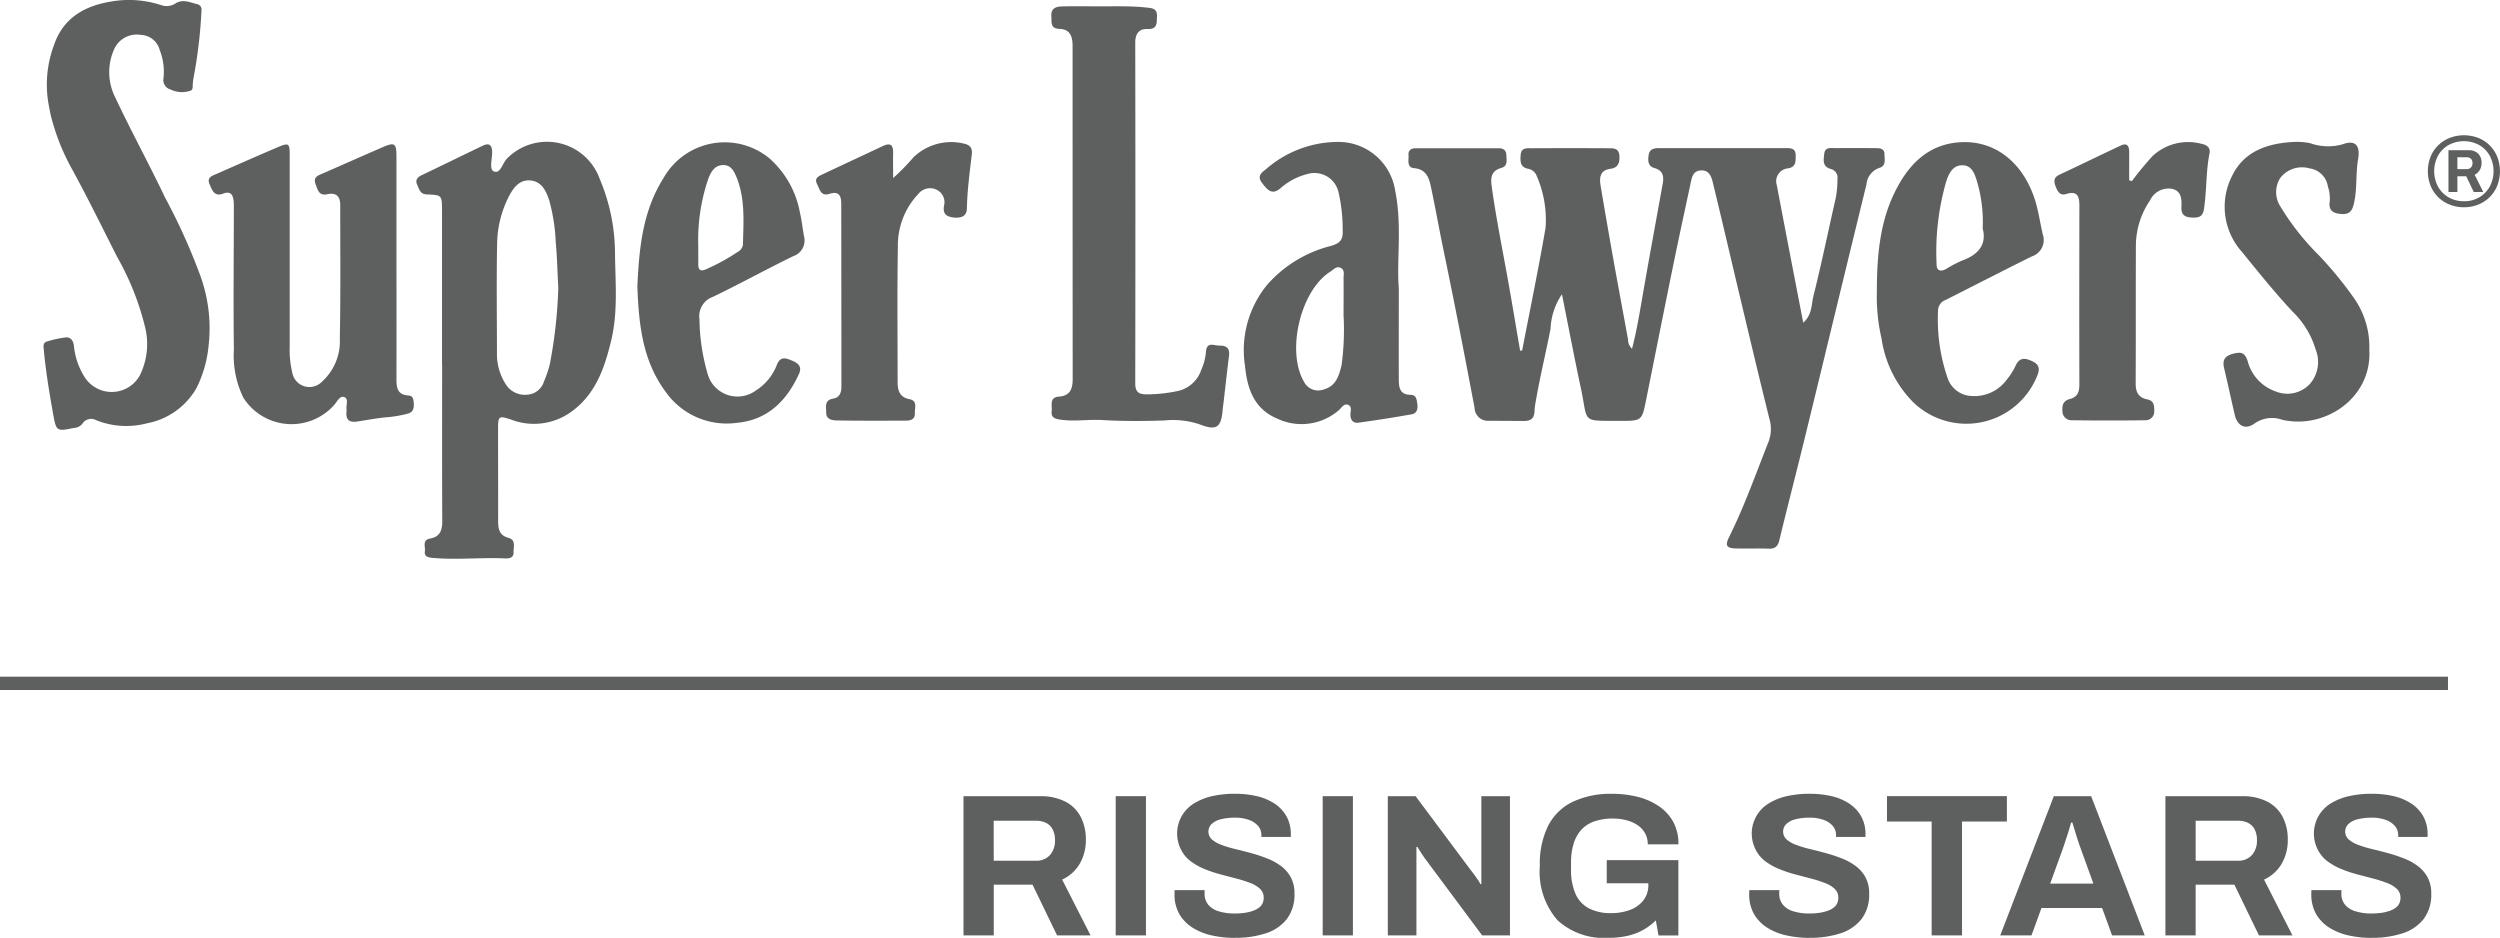 <svg id="Group_24" data-name="Group 24" xmlns="http://www.w3.org/2000/svg" xmlns:xlink="http://www.w3.org/1999/xlink" width="217.317" height="81.522" viewBox="0 0 217.317 81.522">
  <defs>
    <clipPath id="clip-path">
      <rect id="Rectangle_23" data-name="Rectangle 23" width="217.317" height="81.522" fill="none"/>
    </clipPath>
  </defs>
  <g id="Group_23" data-name="Group 23" clip-path="url(#clip-path)">
    <path id="Path_1475" data-name="Path 1475" d="M325.6,30.413c-.021-.53-.43-.526-.8-.528-1.138-.007-2.277-.016-3.414,0-.4.006-.957-.141-1.026.485-.058.522-.2,1.133.6,1.334a.77.77,0,0,1,.545.864,8.436,8.436,0,0,1-.145,1.648c-.65,2.836-1.23,5.69-1.939,8.511-.185.736-.1,1.641-.89,2.332-.785-4.078-1.549-8.01-2.294-11.946a1.126,1.126,0,0,1,1-1.475c.675-.124.641-.629.639-1.136,0-.579-.39-.62-.817-.62q-5.536,0-11.074,0c-.436,0-.819.091-.89.6-.065.468-.087.968.505,1.133.743.207.834.719.718,1.363-.567,3.138-1.146,6.273-1.693,9.414-.285,1.637-.545,3.277-.974,4.929a1.039,1.039,0,0,1-.346-.8c-.424-2.324-.861-4.645-1.277-6.97q-.567-3.167-1.1-6.341c-.121-.716-.105-1.4.841-1.528.68-.095.815-.521.785-1.121-.034-.694-.531-.666-.986-.668q-3.322-.017-6.644,0c-.422,0-.909-.065-.954.579-.038.542-.066,1.064.653,1.209a.962.962,0,0,1,.746.633,9.54,9.54,0,0,1,.764,4.5c-.614,3.561-1.348,7.1-2.033,10.65l-.178.032c-.357-2.078-.7-4.157-1.072-6.231-.482-2.686-1.026-5.361-1.4-8.067-.112-.815-.013-1.354.874-1.608.535-.153.418-.69.4-1.111s-.264-.587-.672-.586c-2.4,0-4.8,0-7.2,0-.4,0-.662.165-.632.6s-.167,1.072.475,1.129c1.108.1,1.321.9,1.491,1.708.38,1.8.7,3.61,1.075,5.41.951,4.563,1.835,9.139,2.7,13.719a1.161,1.161,0,0,0,1.273,1.125c1.015.007,2.03.01,3.045.017.548,0,.872-.222.89-.812a6.009,6.009,0,0,1,.1-.821c.363-2.145.887-4.258,1.3-6.394a5.7,5.7,0,0,1,.99-2.985c.572,2.852,1.076,5.517,1.646,8.168.653,3.036-.051,2.822,3.374,2.834,1.932.007,1.933,0,2.3-1.843.78-3.876,1.549-7.754,2.34-11.627.491-2.4,1.014-4.8,1.527-7.2.11-.517.208-1.068.9-1.1.748-.031.913.583,1.038,1.1.793,3.245,1.542,6.5,2.317,9.752.853,3.582,1.7,7.164,2.589,10.738a3.1,3.1,0,0,1-.067,1.979c-1.108,2.8-2.108,5.636-3.451,8.334-.347.7-.2.939.587.958.953.024,1.908-.015,2.86.02.563.02.806-.189.94-.745.681-2.833,1.417-5.653,2.111-8.483,1.08-4.406,2.142-8.817,3.213-13.225q1.119-4.607,2.245-9.211a1.67,1.67,0,0,1,1.126-1.44c.592-.174.454-.728.436-1.177" transform="translate(-161.783 -17.007)" fill="#5e5f5f"/>
    <path id="Path_1476" data-name="Path 1476" d="M99.956,31.848a4.868,4.868,0,0,0-8.021-1.809c-.435.39-.583,1.387-1.179,1.159-.433-.166-.131-1.12-.153-1.722-.023-.62-.292-.769-.827-.512-1.769.853-3.535,1.713-5.306,2.564-.355.17-.563.419-.39.8s.245.842.822.865c1.342.053,1.345.063,1.346,1.419q0,6.732,0,13.464h.01c0,4.519-.012,9.037.011,13.556,0,.791-.224,1.326-1.042,1.472-.737.133-.406.712-.468,1.108-.072.464.273.539.642.574,2.114.2,4.232-.052,6.347.05.308.015.738-.039.719-.524-.018-.457.233-1.08-.432-1.259-.819-.22-.91-.782-.908-1.478.007-2.674-.009-5.349-.007-8.023,0-1.1.075-1.128,1.088-.8a5.542,5.542,0,0,0,5.187-.6c2.177-1.521,2.965-3.809,3.553-6.237.616-2.552.356-5.137.336-7.708a16.731,16.731,0,0,0-1.327-6.36M95.613,47.977a9.994,9.994,0,0,1-.505,1.481A1.615,1.615,0,0,1,93.681,50.6a1.959,1.959,0,0,1-1.942-.983,4.825,4.825,0,0,1-.716-2.445c0-3.23-.05-6.461.014-9.69a9.291,9.291,0,0,1,1.049-4.163c.376-.713.891-1.413,1.82-1.341,1.022.08,1.387.918,1.666,1.753a16.091,16.091,0,0,1,.561,3.633c.118,1.251.145,2.511.222,3.967a41.719,41.719,0,0,1-.742,6.651" transform="translate(-47.824 -16.294)" fill="#5e5f5f"/>
    <path id="Path_1477" data-name="Path 1477" d="M59.509,50.956c-1.079-.054-1.074-.791-1.072-1.568q.009-4.75,0-9.5,0-4.842,0-9.684c0-1.2-.146-1.294-1.276-.8-1.718.746-3.43,1.506-5.147,2.255-.4.177-.835.308-.609.915.184.492.277,1.052,1.027.886s1.117.18,1.117.919c0,3.874.039,7.748-.036,11.621a4.709,4.709,0,0,1-1.521,3.724,1.516,1.516,0,0,1-2.616-.776,8.357,8.357,0,0,1-.218-2.285q0-8.3,0-16.6c0-1.037-.081-1.1-1.046-.688-1.778.758-3.548,1.536-5.316,2.317-.381.169-.874.3-.6.914.226.511.411,1.093,1.178.8.629-.244.853.083.907.636.027.275.019.553.019.83,0,4.027-.05,8.055.005,12.083a8.382,8.382,0,0,0,.824,4.194,4.962,4.962,0,0,0,7.888.638c.256-.283.489-.826.871-.7.426.144.15.7.209,1.078a.658.658,0,0,1,0,.184c-.085.692.223.975.9.872.818-.124,1.634-.276,2.456-.364a10.4,10.4,0,0,0,1.991-.329c.436-.135.523-.447.5-.863-.022-.33-.044-.676-.433-.7" transform="translate(-23.974 -16.576)" fill="#5e5f5f"/>
    <path id="Path_1478" data-name="Path 1478" d="M226.774,30.757c-.489.012-1.134-.394-1.185.594a4.663,4.663,0,0,1-.4,1.5,2.766,2.766,0,0,1-2.011,1.846,13.121,13.121,0,0,1-2.738.3c-.691,0-.993-.208-.992-.952q.025-14.81,0-29.619c0-.759.313-1.216,1.061-1.187.871.034.8-.5.827-1.077.04-.738-.438-.74-.955-.795-1.38-.146-2.763-.094-4.146-.1-1.076,0-2.153-.023-3.229.011-.492.016-.9.206-.851.842.042.5-.13,1.081.709,1.108C213.8,3.258,214,3.905,214,4.7q0,14.486.008,28.973c0,.824-.21,1.445-1.185,1.518-.881.066-.581.778-.64,1.276-.062.524.245.646.717.72,1.229.193,2.455-.031,3.67.041,1.815.108,3.628.1,5.435.036a7.247,7.247,0,0,1,3.059.346c1.462.574,1.861.259,1.984-1.3.017-.214.056-.426.08-.639.156-1.341.3-2.683.47-4.022.081-.648-.206-.905-.828-.891" transform="translate(-120.764 -0.716)" fill="#5e5f5f"/>
    <path id="Path_1479" data-name="Path 1479" d="M265.564,50.62c-1,0-1.05-.666-1.053-1.372-.009-2.428,0-4.857,0-7.882-.2-2.431.3-5.477-.317-8.5a4.987,4.987,0,0,0-5.029-4.228,9.548,9.548,0,0,0-6.155,2.331c-.436.35-.864.635-.372,1.255.444.56.839,1.1,1.616.414a5.646,5.646,0,0,1,2.352-1.222,2.147,2.147,0,0,1,2.685,1.688,14.409,14.409,0,0,1,.341,3.283c.041.81-.3,1.087-1.06,1.3a10.916,10.916,0,0,0-5.43,3.283,8.933,8.933,0,0,0-2,7.14c.186,1.943.773,3.711,2.753,4.557a4.947,4.947,0,0,0,5.366-.678c.256-.205.459-.626.816-.508.408.135.217.585.227.9.015.473.274.72.693.662q2.323-.32,4.633-.729c.432-.076.551-.448.495-.862-.05-.368-.081-.825-.558-.825m-5.849-6.764a23.346,23.346,0,0,1-.181,4.18c-.224.886-.464,1.808-1.543,2.107a1.377,1.377,0,0,1-1.726-.668c-1.559-2.67-.293-7.954,2.3-9.575.268-.167.532-.511.9-.318s.236.6.24.919c.012,1.074,0,2.149,0,3.355" transform="translate(-142.917 -16.3)" fill="#5e5f5f"/>
    <path id="Path_1480" data-name="Path 1480" d="M135.166,42.142c2.35-1.13,4.638-2.391,6.982-3.535a1.441,1.441,0,0,0,.953-1.741c-.129-.693-.2-1.4-.361-2.083a8.242,8.242,0,0,0-2.613-4.657,6.108,6.108,0,0,0-9.225,1.661c-1.839,2.9-2.133,6.151-2.287,9.426.123,3.274.429,6.454,2.47,9.194a6.485,6.485,0,0,0,6.194,2.679c2.659-.251,4.3-1.9,5.371-4.218.338-.728-.121-1-.678-1.226-.537-.221-.956-.306-1.235.418a4.611,4.611,0,0,1-1.849,2.236,2.693,2.693,0,0,1-4.128-1.342,17.761,17.761,0,0,1-.747-4.886,1.776,1.776,0,0,1,1.153-1.926m-1.259-2.866c.011-.552,0-1.1,0-1.656a16.442,16.442,0,0,1,.884-5.777c.234-.588.543-1.142,1.265-1.162s.985.579,1.2,1.11c.747,1.878.579,3.854.537,5.81a.876.876,0,0,1-.48.645,17.823,17.823,0,0,1-2.733,1.494c-.491.221-.681.043-.671-.465" transform="translate(-73.211 -16.332)" fill="#5e5f5f"/>
    <path id="Path_1481" data-name="Path 1481" d="M392.482,33.84c-1-3.3-3.424-5.3-6.451-5.158-2.719.125-4.437,1.768-5.624,4.036-1.374,2.624-1.711,5.482-1.713,8.9a16.3,16.3,0,0,0,.412,4.164,9.872,9.872,0,0,0,2.695,5.452,6.636,6.636,0,0,0,10.8-2.168c.288-.654.227-1.048-.393-1.341-.571-.269-1.1-.392-1.447.371a5.873,5.873,0,0,1-.787,1.243,3.483,3.483,0,0,1-3.041,1.407,2.3,2.3,0,0,1-2.12-1.653,15.618,15.618,0,0,1-.8-5.8.991.991,0,0,1,.666-.9c.822-.413,1.64-.835,2.46-1.25,1.672-.846,3.341-1.7,5.02-2.529a1.5,1.5,0,0,0,.96-1.911c-.227-.949-.354-1.92-.639-2.863m-6.425,5.15a12.193,12.193,0,0,0-1.381.734c-.478.24-.8.112-.79-.459a22.1,22.1,0,0,1,.87-7.277c.236-.662.584-1.3,1.367-1.3.827,0,1.072.736,1.272,1.386a12.415,12.415,0,0,1,.5,4.106c.368,1.406-.385,2.3-1.839,2.811" transform="translate(-215.544 -16.322)" fill="#5e5f5f"/>
    <path id="Path_1482" data-name="Path 1482" d="M460,42.2a33.328,33.328,0,0,0-3.036-3.7,22.046,22.046,0,0,1-3.352-4.251,2.3,2.3,0,0,1-.02-2.45,2.38,2.38,0,0,1,2.56-.853,1.866,1.866,0,0,1,1.593,1.57,3.234,3.234,0,0,1,.165,1.268c-.13.822.274,1.075,1.02,1.128.791.056.969-.386,1.106-1.034.262-1.242.124-2.512.341-3.756.2-1.164-.252-1.683-1.345-1.272a4.654,4.654,0,0,1-2.843-.1,5.937,5.937,0,0,0-1.556-.093c-2.195.133-4.182.829-5.195,2.908a5.883,5.883,0,0,0,.836,6.638c1.43,1.76,2.85,3.529,4.4,5.19a7.565,7.565,0,0,1,2,3.27,2.909,2.909,0,0,1-.494,3.022,2.675,2.675,0,0,1-2.952.657,3.8,3.8,0,0,1-2.458-2.658c-.234-.681-.515-.816-1.209-.64-.766.194-1.012.538-.832,1.287.322,1.34.607,2.688.919,4.031.225.971.927,1.352,1.747.745a2.635,2.635,0,0,1,2.409-.3c3.748.829,7.789-1.943,7.544-6.1A7.374,7.374,0,0,0,460,42.2" transform="translate(-255.391 -16.309)" fill="#5e5f5f"/>
    <path id="Path_1483" data-name="Path 1483" d="M177.515,28.8a4.724,4.724,0,0,0-4.349,1.176,19.58,19.58,0,0,1-1.787,1.823c0-.732-.014-1.465,0-2.2s-.28-.873-.909-.576c-1.748.826-3.5,1.636-5.251,2.463-.334.158-.709.334-.456.827.228.445.33,1.1,1.067.862.884-.287,1.039.215,1.039.89q.012,7.934.013,15.869c0,.526-.168.946-.7,1.033-.8.13-.616.708-.622,1.2-.008.618.509.688.906.7,2.029.037,4.058.026,6.088.017.409,0,.745-.175.714-.653-.028-.445.267-1.07-.467-1.212-.867-.167-1.031-.757-1.031-1.494,0-3.936-.045-7.874.022-11.809a6.485,6.485,0,0,1,1.77-4.529,1.3,1.3,0,0,1,1.586-.378,1.2,1.2,0,0,1,.656,1.389c-.12.694.175.955.819,1.027s1.155-.077,1.169-.8c.031-1.569.243-3.118.425-4.672.064-.549-.114-.825-.7-.953" transform="translate(-93.742 -16.321)" fill="#5e5f5f"/>
    <path id="Path_1484" data-name="Path 1484" d="M427.366,28.851a4.522,4.522,0,0,0-4.276,1.058,27.308,27.308,0,0,0-1.8,2.179l-.233-.075c0-.821,0-1.642,0-2.463,0-.5-.175-.817-.724-.56-1.779.834-3.544,1.7-5.323,2.531-.515.241-.531.558-.342,1.042.179.458.393.811.923.644.952-.3,1.138.2,1.137.983-.007,5.2-.017,10.4,0,15.593,0,.648-.182,1.073-.821,1.242-.548.145-.7.5-.653,1.041a.788.788,0,0,0,.83.809q3.18.041,6.361,0a.757.757,0,0,0,.789-.836c.012-.477-.056-.873-.6-.978-.783-.15-1.017-.64-1.013-1.4.021-4.029,0-8.058.02-12.086a7.038,7.038,0,0,1,1.228-3.812,1.781,1.781,0,0,1,1.912-1.006c.866.2.838.949.817,1.641-.02.657.362.841.936.858.541.016.915-.042,1.022-.736.248-1.61.165-3.249.485-4.851.1-.476-.218-.723-.674-.821" transform="translate(-235.974 -16.343)" fill="#5e5f5f"/>
    <path id="Path_1485" data-name="Path 1485" d="M19.387,17.255c-1.393-2.942-2.966-5.8-4.349-8.745a4.867,4.867,0,0,1-.093-4.279,2.144,2.144,0,0,1,2.271-1.2,1.769,1.769,0,0,1,1.668,1.318,5.159,5.159,0,0,1,.33,2.439.847.847,0,0,0,.614.992,2.252,2.252,0,0,0,1.768.09c.163-.077.151-.261.159-.549.006-.112.017-.115.023-.227.008-.092.019-.177.026-.217A42.076,42.076,0,0,0,22.516.891.472.472,0,0,0,22.2.377C21.558.227,20.9-.118,20.25.3a1.408,1.408,0,0,1-1.239.145A8.976,8.976,0,0,0,14.773.114C12.405.478,10.508,1.528,9.7,3.9a9.782,9.782,0,0,0-.451,5.3c.031.2.1.5.133.681.073.344.073.313.148.586A18.962,18.962,0,0,0,11.21,14.61c1.386,2.526,2.656,5.116,3.954,7.69a23.732,23.732,0,0,1,2.445,6.127,6.142,6.142,0,0,1-.457,4.21,2.794,2.794,0,0,1-4.849.058,6.218,6.218,0,0,1-.872-2.584c-.047-.459-.247-.818-.719-.782a9.6,9.6,0,0,0-1.609.351c-.28.072-.339.255-.312.56.173,1.951.494,3.882.838,5.806.263,1.467.324,1.453,1.8,1.153a1,1,0,0,0,.724-.353.909.909,0,0,1,1.225-.312,7.065,7.065,0,0,0,4.421.257,6.281,6.281,0,0,0,4.276-3.049,10.387,10.387,0,0,0,1.054-3.657,13.35,13.35,0,0,0-.723-6.139,52.491,52.491,0,0,0-3.013-6.69" transform="translate(-5 0)" fill="#5e5f5f"/>
    <rect id="Rectangle_20" data-name="Rectangle 20" width="212.795" height="1.158" transform="translate(0 58.822)" fill="#5e5f5f"/>
    <path id="Path_1486" data-name="Path 1486" d="M194.423,172.763v-12.1h6.633a4.7,4.7,0,0,1,2.231.476,3.1,3.1,0,0,1,1.332,1.332,4.235,4.235,0,0,1,.441,1.967,4.08,4.08,0,0,1-.529,2.091A3.42,3.42,0,0,1,203,167.912l2.47,4.851h-2.911l-2.135-4.41h-3.369v4.41Zm2.629-6.491H200.7a1.584,1.584,0,0,0,1.235-.485,1.88,1.88,0,0,0,.441-1.314,1.976,1.976,0,0,0-.194-.909,1.3,1.3,0,0,0-.564-.573,1.969,1.969,0,0,0-.918-.194h-3.651Z" transform="translate(-110.67 -91.452)" fill="#5e5f5f"/>
    <rect id="Rectangle_21" data-name="Rectangle 21" width="2.629" height="12.101" transform="translate(96.984 69.21)" fill="#5e5f5f"/>
    <path id="Path_1487" data-name="Path 1487" d="M242.267,172.7a9.236,9.236,0,0,1-2.011-.212,5.2,5.2,0,0,1-1.685-.679,3.442,3.442,0,0,1-1.146-1.182,3.407,3.407,0,0,1-.415-1.738V168.7a.5.5,0,0,1,.018-.15h2.611a.467.467,0,0,0-.017.141v.159a1.481,1.481,0,0,0,.308.953,1.846,1.846,0,0,0,.909.582,4.525,4.525,0,0,0,1.394.194,5.938,5.938,0,0,0,.909-.062,3.669,3.669,0,0,0,.706-.176,1.928,1.928,0,0,0,.512-.274,1,1,0,0,0,.3-.37,1.131,1.131,0,0,0,.1-.476,1.037,1.037,0,0,0-.309-.777,2.544,2.544,0,0,0-.846-.511,10.938,10.938,0,0,0-1.208-.388l-1.376-.361a11.139,11.139,0,0,1-1.376-.459,5.6,5.6,0,0,1-1.2-.661,2.876,2.876,0,0,1-.847-.988A3.066,3.066,0,0,1,238.721,161a5.182,5.182,0,0,1,1.588-.627,8.921,8.921,0,0,1,1.958-.2,8.353,8.353,0,0,1,1.87.2,4.743,4.743,0,0,1,1.552.644,3.216,3.216,0,0,1,1.049,1.111,3.172,3.172,0,0,1,.38,1.587v.212H244.56v-.141a1.216,1.216,0,0,0-.282-.811,1.886,1.886,0,0,0-.794-.529,3.377,3.377,0,0,0-1.2-.194,4.885,4.885,0,0,0-1.261.141,1.752,1.752,0,0,0-.794.414.918.918,0,0,0,.035,1.341,2.709,2.709,0,0,0,.847.476,9.921,9.921,0,0,0,1.208.362q.67.159,1.376.353a13.553,13.553,0,0,1,1.376.458,5.135,5.135,0,0,1,1.2.662,3,3,0,0,1,.847.979,2.873,2.873,0,0,1,.317,1.394,3.507,3.507,0,0,1-.67,2.24,3.807,3.807,0,0,1-1.835,1.235,8.432,8.432,0,0,1-2.664.388" transform="translate(-134.911 -91.173)" fill="#5e5f5f"/>
    <rect id="Rectangle_22" data-name="Rectangle 22" width="2.629" height="12.101" transform="translate(114.976 69.21)" fill="#5e5f5f"/>
    <path id="Path_1488" data-name="Path 1488" d="M280.046,172.763v-12.1h2.416l4.869,6.527c.071.083.159.2.265.344s.205.291.3.432a2.3,2.3,0,0,1,.194.335h.088v-7.638h2.487v12.1h-2.417l-4.974-6.686c-.117-.165-.241-.346-.37-.547s-.224-.353-.282-.459h-.089v7.691Z" transform="translate(-159.408 -91.452)" fill="#5e5f5f"/>
    <path id="Path_1489" data-name="Path 1489" d="M316.662,172.7a6,6,0,0,1-4.4-1.526,6.413,6.413,0,0,1-1.543-4.736,7.416,7.416,0,0,1,.741-3.519,4.69,4.69,0,0,1,2.152-2.064,7.757,7.757,0,0,1,3.387-.679,8.986,8.986,0,0,1,2.222.264,5.762,5.762,0,0,1,1.843.812,3.92,3.92,0,0,1,1.253,1.367,4,4,0,0,1,.45,1.949H320.1a1.943,1.943,0,0,0-.238-.97,2.049,2.049,0,0,0-.662-.706,3.159,3.159,0,0,0-.97-.423,4.58,4.58,0,0,0-1.147-.141,4.914,4.914,0,0,0-1.605.238,2.747,2.747,0,0,0-1.138.723,3.142,3.142,0,0,0-.679,1.208,5.538,5.538,0,0,0-.23,1.676v.529a5.226,5.226,0,0,0,.388,2.169,2.612,2.612,0,0,0,1.164,1.261,4.043,4.043,0,0,0,1.923.415,4.538,4.538,0,0,0,1.684-.291,2.6,2.6,0,0,0,1.146-.838,2.152,2.152,0,0,0,.415-1.34v-.124h-3.616v-2.011h6.227v6.544h-1.729l-.23-1.306a5.308,5.308,0,0,1-1.138.847,5.1,5.1,0,0,1-1.349.5,7.543,7.543,0,0,1-1.658.168" transform="translate(-176.866 -91.173)" fill="#5e5f5f"/>
    <path id="Path_1490" data-name="Path 1490" d="M358.232,172.7a9.236,9.236,0,0,1-2.011-.212,5.2,5.2,0,0,1-1.685-.679,3.442,3.442,0,0,1-1.146-1.182,3.407,3.407,0,0,1-.415-1.738V168.7a.5.5,0,0,1,.018-.15H355.6a.468.468,0,0,0-.017.141v.159a1.481,1.481,0,0,0,.308.953,1.847,1.847,0,0,0,.908.582,4.525,4.525,0,0,0,1.394.194,5.938,5.938,0,0,0,.909-.062,3.669,3.669,0,0,0,.706-.176,1.927,1.927,0,0,0,.512-.274,1,1,0,0,0,.3-.37,1.131,1.131,0,0,0,.1-.476,1.037,1.037,0,0,0-.309-.777,2.544,2.544,0,0,0-.846-.511,10.94,10.94,0,0,0-1.208-.388l-1.376-.361a11.142,11.142,0,0,1-1.376-.459,5.594,5.594,0,0,1-1.2-.661,2.875,2.875,0,0,1-.847-.988A3.066,3.066,0,0,1,354.686,161a5.183,5.183,0,0,1,1.588-.627,8.921,8.921,0,0,1,1.958-.2,8.353,8.353,0,0,1,1.87.2,4.742,4.742,0,0,1,1.552.644,3.216,3.216,0,0,1,1.049,1.111,3.172,3.172,0,0,1,.38,1.587v.212h-2.558v-.141a1.216,1.216,0,0,0-.282-.811,1.887,1.887,0,0,0-.794-.529,3.377,3.377,0,0,0-1.2-.194,4.885,4.885,0,0,0-1.261.141,1.751,1.751,0,0,0-.793.414.918.918,0,0,0,.035,1.341,2.709,2.709,0,0,0,.847.476,9.922,9.922,0,0,0,1.208.362q.67.159,1.376.353a13.554,13.554,0,0,1,1.376.458,5.134,5.134,0,0,1,1.2.662,3,3,0,0,1,.847.979,2.873,2.873,0,0,1,.317,1.394,3.507,3.507,0,0,1-.67,2.24,3.807,3.807,0,0,1-1.835,1.235,8.432,8.432,0,0,1-2.663.388" transform="translate(-200.921 -91.173)" fill="#5e5f5f"/>
    <path id="Path_1491" data-name="Path 1491" d="M384.659,172.763v-9.9h-3.881v-2.205H391.2v2.205h-3.9v9.9Z" transform="translate(-216.747 -91.452)" fill="#5e5f5f"/>
    <path id="Path_1492" data-name="Path 1492" d="M403.628,172.763l4.657-12.1h3.246l4.657,12.1h-2.84l-.864-2.381h-5.274l-.865,2.381Zm4.339-4.5h3.757l-1.076-2.981q-.07-.194-.168-.467c-.065-.182-.132-.385-.2-.608s-.139-.444-.2-.662-.127-.414-.185-.591h-.106q-.088.335-.229.785t-.282.865q-.142.415-.229.679Z" transform="translate(-229.753 -91.452)" fill="#5e5f5f"/>
    <path id="Path_1493" data-name="Path 1493" d="M436.959,172.763v-12.1h6.633a4.7,4.7,0,0,1,2.231.476,3.1,3.1,0,0,1,1.332,1.332,4.234,4.234,0,0,1,.441,1.967,4.08,4.08,0,0,1-.529,2.091,3.418,3.418,0,0,1-1.535,1.385l2.47,4.851h-2.911l-2.135-4.41h-3.369v4.41Zm2.629-6.491h3.651a1.584,1.584,0,0,0,1.235-.485,1.88,1.88,0,0,0,.441-1.314,1.976,1.976,0,0,0-.194-.909,1.3,1.3,0,0,0-.564-.573,1.969,1.969,0,0,0-.918-.194h-3.651Z" transform="translate(-248.726 -91.452)" fill="#5e5f5f"/>
    <path id="Path_1494" data-name="Path 1494" d="M471.658,172.7a9.237,9.237,0,0,1-2.011-.212,5.2,5.2,0,0,1-1.685-.679,3.442,3.442,0,0,1-1.146-1.182,3.407,3.407,0,0,1-.415-1.738V168.7a.5.5,0,0,1,.018-.15h2.611a.467.467,0,0,0-.017.141v.159a1.481,1.481,0,0,0,.308.953,1.846,1.846,0,0,0,.909.582,4.525,4.525,0,0,0,1.394.194,5.938,5.938,0,0,0,.908-.062,3.669,3.669,0,0,0,.706-.176,1.928,1.928,0,0,0,.512-.274,1,1,0,0,0,.3-.37,1.131,1.131,0,0,0,.1-.476,1.037,1.037,0,0,0-.309-.777,2.544,2.544,0,0,0-.846-.511,10.932,10.932,0,0,0-1.208-.388l-1.376-.361a11.14,11.14,0,0,1-1.376-.459,5.594,5.594,0,0,1-1.2-.661,2.876,2.876,0,0,1-.847-.988A3.066,3.066,0,0,1,468.112,161a5.182,5.182,0,0,1,1.588-.627,8.921,8.921,0,0,1,1.958-.2,8.353,8.353,0,0,1,1.87.2,4.743,4.743,0,0,1,1.552.644,3.216,3.216,0,0,1,1.049,1.111,3.173,3.173,0,0,1,.379,1.587v.212h-2.558v-.141a1.216,1.216,0,0,0-.282-.811,1.887,1.887,0,0,0-.794-.529,3.377,3.377,0,0,0-1.2-.194,4.885,4.885,0,0,0-1.261.141,1.751,1.751,0,0,0-.794.414.918.918,0,0,0,.035,1.341,2.709,2.709,0,0,0,.847.476,9.921,9.921,0,0,0,1.208.362q.67.159,1.376.353a13.557,13.557,0,0,1,1.376.458,5.135,5.135,0,0,1,1.2.662,3,3,0,0,1,.847.979,2.873,2.873,0,0,1,.318,1.394,3.507,3.507,0,0,1-.67,2.24,3.807,3.807,0,0,1-1.835,1.235,8.432,8.432,0,0,1-2.664.388" transform="translate(-265.485 -91.173)" fill="#5e5f5f"/>
    <path id="Path_1495" data-name="Path 1495" d="M493.056,33.548a3.283,3.283,0,0,1-1.252-.234,3.021,3.021,0,0,1-1-.653,2.935,2.935,0,0,1-.657-.993,3.475,3.475,0,0,1,0-2.5,2.929,2.929,0,0,1,.657-.992,3.009,3.009,0,0,1,1-.653,3.475,3.475,0,0,1,2.5,0,2.939,2.939,0,0,1,1.645,1.645,3.469,3.469,0,0,1,0,2.5,2.935,2.935,0,0,1-1.645,1.645,3.283,3.283,0,0,1-1.252.234m0-.521a2.572,2.572,0,0,0,1.328-.339,2.477,2.477,0,0,0,.913-.931,2.868,2.868,0,0,0,0-2.689,2.446,2.446,0,0,0-.913-.926,2.8,2.8,0,0,0-2.664,0,2.435,2.435,0,0,0-.917.926,2.874,2.874,0,0,0,0,2.685,2.459,2.459,0,0,0,.917.931,2.6,2.6,0,0,0,1.332.339m-1.341-.8V28.591h1.729a1.13,1.13,0,0,1,.856.3,1.106,1.106,0,0,1,.291.8,1.207,1.207,0,0,1-.154.617,1.065,1.065,0,0,1-.446.414l.75,1.5h-.829l-.653-1.367h-.767v1.367Zm.776-1.985h.811a.488.488,0,0,0,.362-.141.523.523,0,0,0,.141-.388.49.49,0,0,0-.137-.375.515.515,0,0,0-.367-.128h-.811Z" transform="translate(-278.87 -15.532)" fill="#5e5f5f"/>
  </g>
</svg>
